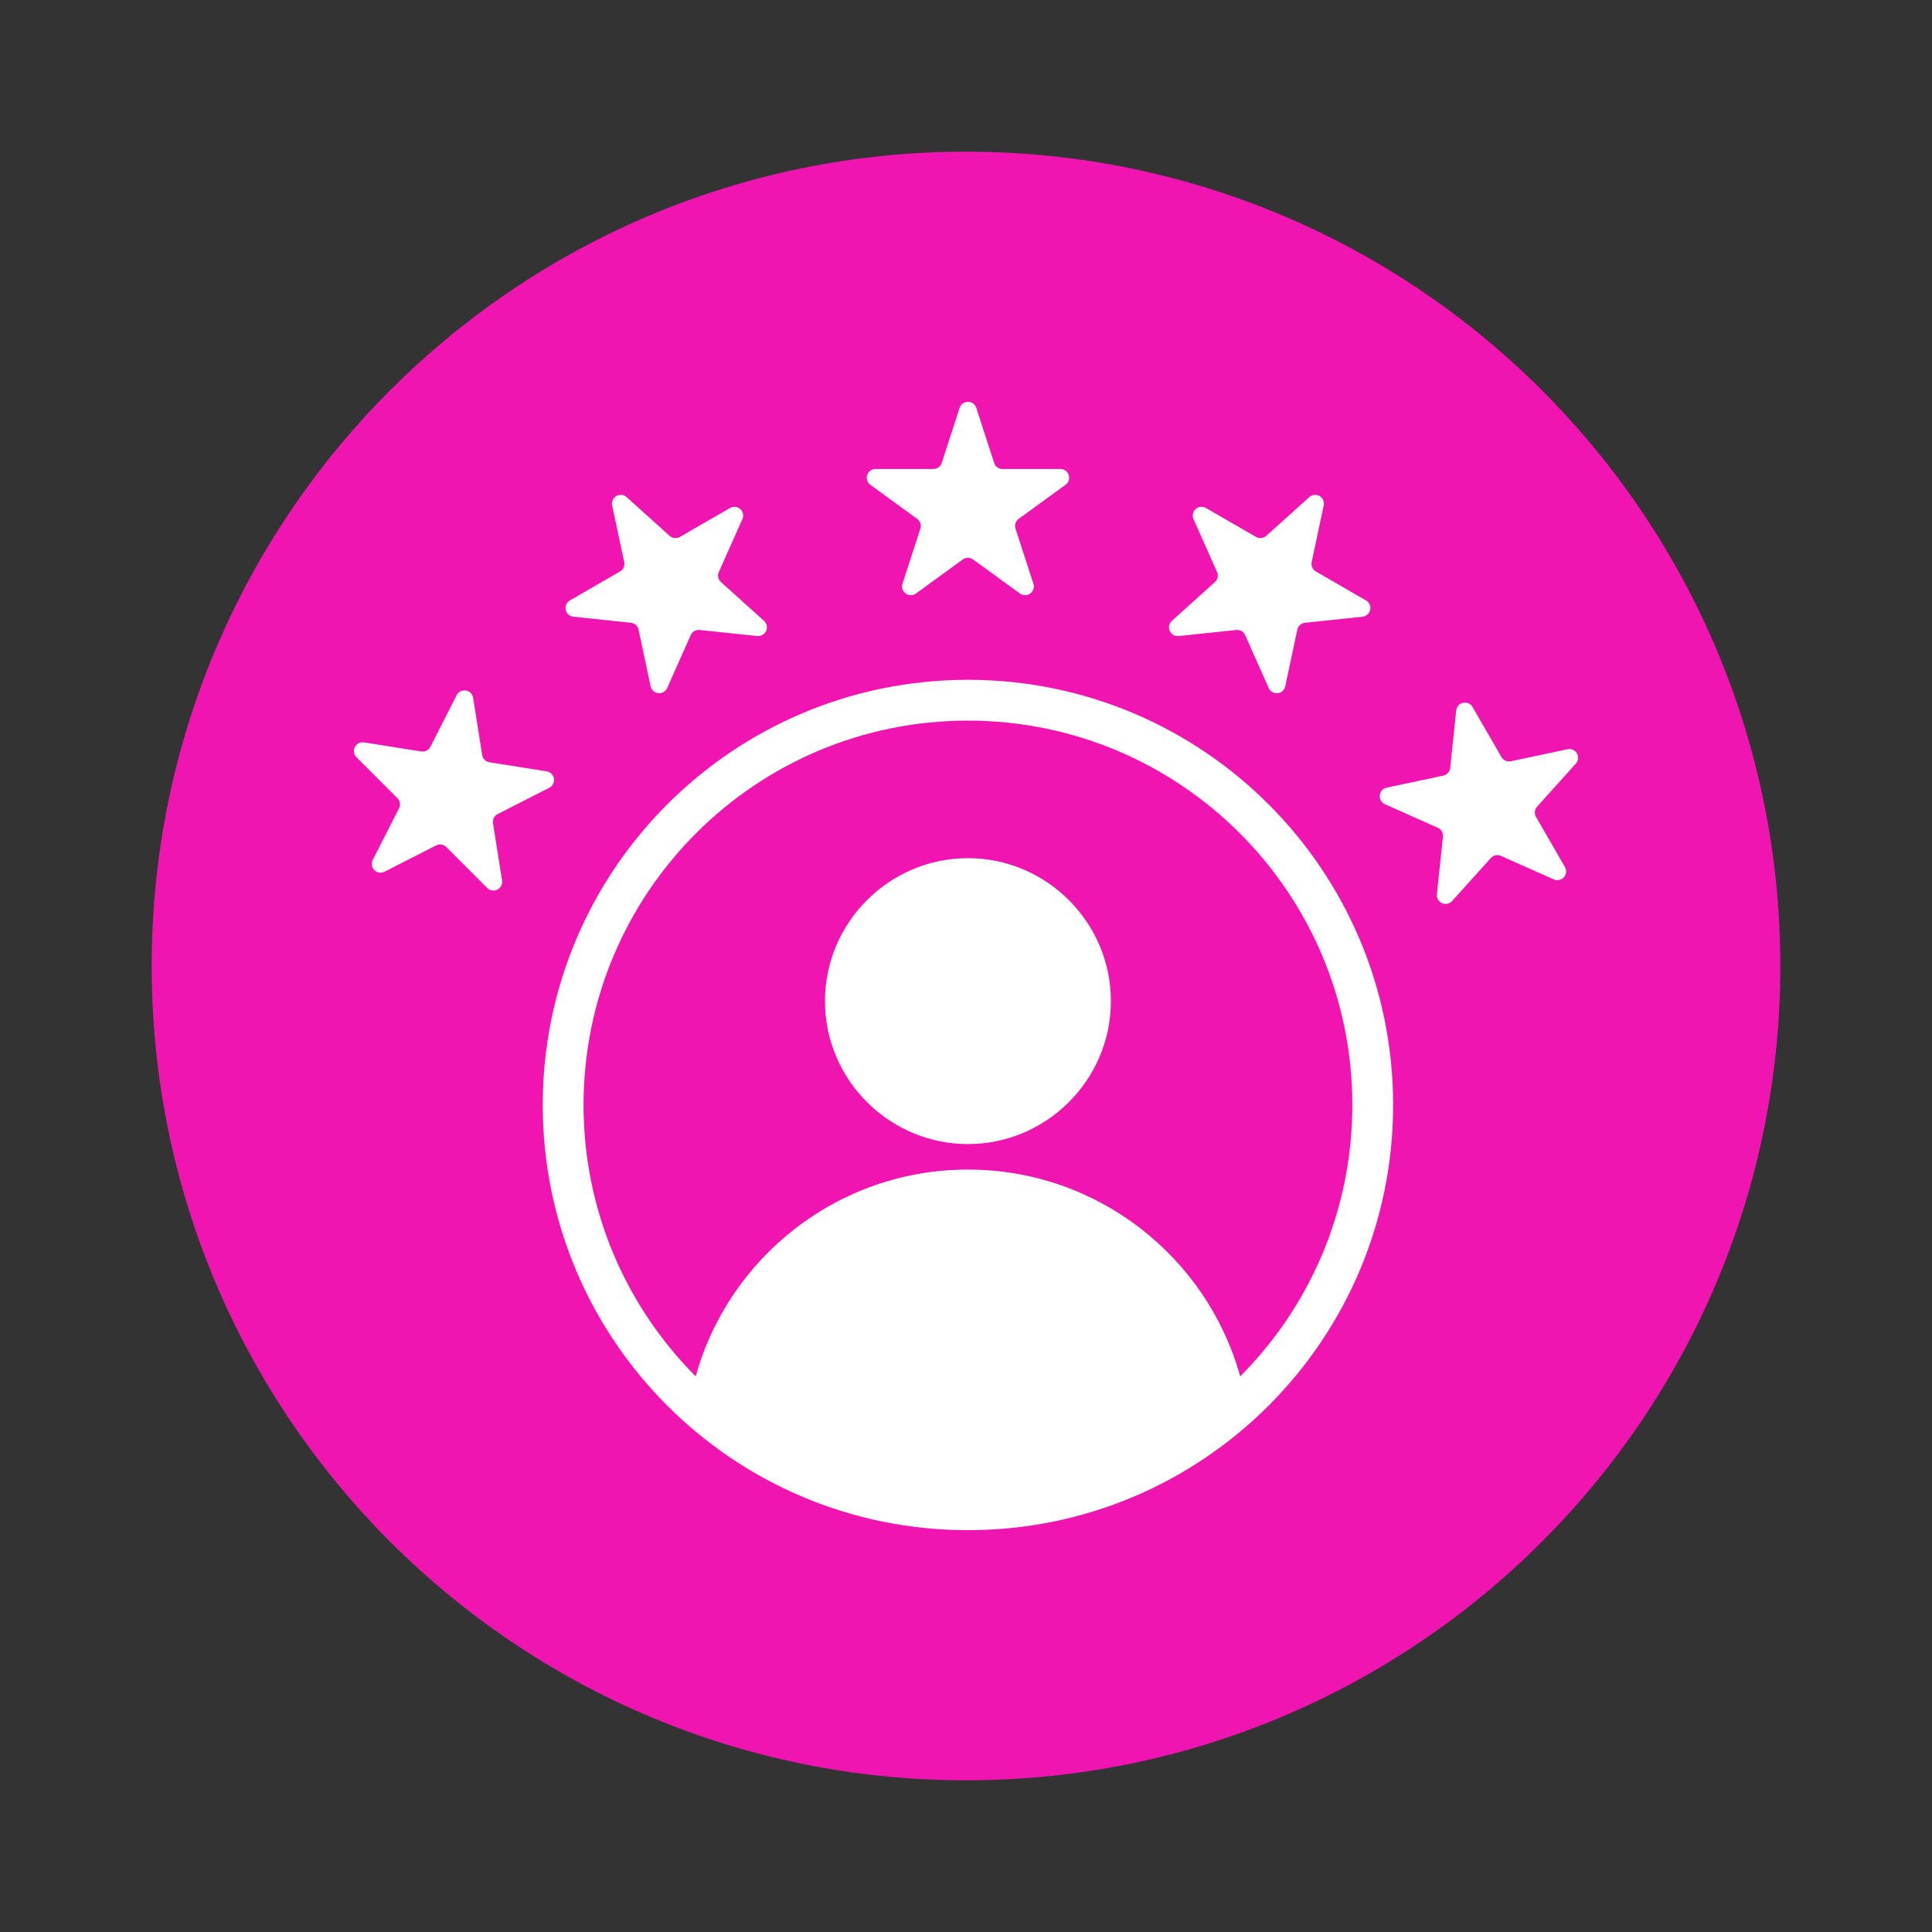 <svg xmlns="http://www.w3.org/2000/svg" xmlns:xlink="http://www.w3.org/1999/xlink" width="1080" zoomAndPan="magnify" viewBox="0 0 810 810" height="1080" preserveAspectRatio="xMidYMid meet" version="1.0"><rect x="0" y="0" width="810" height="810" fill="#333333" stroke="none"/><defs><clipPath id="efb4ca5e23"><path d="M 63.594 63.594 L 746.406 63.594 L 746.406 746.406 L 63.594 746.406 Z M 63.594 63.594 " clip-rule="nonzero"/></clipPath><clipPath id="b88ce91977"><path d="M 405 63.594 C 216.445 63.594 63.594 216.445 63.594 405 C 63.594 593.555 216.445 746.406 405 746.406 C 593.555 746.406 746.406 593.555 746.406 405 C 746.406 216.445 593.555 63.594 405 63.594 Z M 405 63.594 " clip-rule="nonzero"/></clipPath><clipPath id="61c9bd5b55"><path d="M 148.051 168.285 L 661.801 168.285 L 661.801 641.535 L 148.051 641.535 Z M 148.051 168.285 " clip-rule="nonzero"/></clipPath></defs><g clip-path="url(#efb4ca5e23)"><g clip-path="url(#b88ce91977)"><path fill="#f014b0" d="M 63.594 63.594 L 746.406 63.594 L 746.406 746.406 L 63.594 746.406 Z M 63.594 63.594 " fill-opacity="1" fill-rule="nonzero"/></g></g><g clip-path="url(#61c9bd5b55)"><path fill="#ffffff" d="M 405.812 285.012 C 504.277 285.012 584.074 364.812 584.074 463.273 C 584.074 561.734 504.277 641.535 405.812 641.535 C 307.352 641.535 227.551 561.734 227.551 463.273 C 227.551 364.812 307.352 285.012 405.812 285.012 Z M 519.961 577.039 C 549.012 547.891 566.969 507.68 566.969 463.273 C 566.969 374.262 494.828 302.121 405.812 302.121 C 316.801 302.121 244.66 374.262 244.66 463.273 C 244.66 507.68 262.617 547.891 291.668 577.039 C 305.57 527.047 351.422 490.348 405.812 490.348 C 460.207 490.348 506.059 527.047 519.961 577.039 Z M 405.812 479.656 C 372.84 479.656 345.879 452.695 345.879 419.723 C 345.879 386.75 372.84 359.789 405.812 359.789 C 438.789 359.789 465.746 386.75 465.746 419.723 C 465.746 452.695 438.789 479.656 405.812 479.656 Z M 402.324 170.996 C 402.816 169.484 404.227 168.461 405.812 168.461 C 407.402 168.461 408.812 169.484 409.305 170.996 L 416.809 194.09 C 417.301 195.602 418.707 196.625 420.297 196.625 L 444.578 196.625 C 446.168 196.625 447.578 197.648 448.07 199.16 C 448.559 200.672 448.023 202.328 446.734 203.266 L 427.094 217.535 C 425.805 218.473 425.266 220.129 425.758 221.641 L 433.262 244.73 C 433.754 246.242 433.215 247.898 431.93 248.836 C 430.645 249.77 428.902 249.77 427.617 248.836 L 407.973 234.562 C 406.684 233.629 404.945 233.629 403.656 234.562 L 384.016 248.836 C 382.727 249.77 380.984 249.77 379.699 248.836 C 378.414 247.898 377.875 246.242 378.367 244.73 L 385.871 221.641 C 386.359 220.129 385.824 218.473 384.535 217.535 L 364.895 203.266 C 363.605 202.328 363.066 200.672 363.559 199.16 C 364.051 197.648 365.461 196.625 367.051 196.625 L 391.332 196.625 C 392.922 196.625 394.328 195.602 394.82 194.09 Z M 256.652 211.898 C 256.324 210.344 257.031 208.754 258.41 207.957 C 259.785 207.164 261.516 207.348 262.699 208.41 L 280.742 224.656 C 281.926 225.719 283.656 225.902 285.035 225.109 L 306.062 212.969 C 307.438 212.172 309.172 212.355 310.352 213.418 C 311.535 214.484 311.895 216.188 311.25 217.637 L 301.375 239.82 C 300.727 241.273 301.09 242.977 302.27 244.039 L 320.312 260.285 C 321.496 261.352 321.859 263.055 321.211 264.508 C 320.562 265.961 319.059 266.828 317.477 266.664 L 293.328 264.125 C 291.746 263.961 290.238 264.828 289.59 266.281 L 279.715 288.465 C 279.066 289.918 277.562 290.789 275.98 290.621 C 274.398 290.457 273.105 289.289 272.773 287.734 L 267.723 263.984 C 267.395 262.43 266.102 261.266 264.52 261.098 L 240.371 258.559 C 238.789 258.395 237.496 257.227 237.164 255.672 C 236.836 254.117 237.543 252.527 238.918 251.734 L 259.949 239.59 C 261.324 238.797 262.031 237.207 261.703 235.652 Z M 161.203 365.477 C 159.785 366.195 158.066 365.926 156.941 364.801 C 155.816 363.676 155.547 361.957 156.266 360.539 L 167.293 338.906 C 168.012 337.488 167.742 335.766 166.617 334.645 L 149.445 317.473 C 148.324 316.348 148.051 314.629 148.77 313.215 C 149.492 311.797 151.043 311.008 152.617 311.254 L 176.598 315.055 C 178.168 315.301 179.719 314.512 180.441 313.094 L 191.465 291.461 C 192.188 290.043 193.738 289.254 195.309 289.5 C 196.879 289.75 198.109 290.98 198.359 292.551 L 202.156 316.535 C 202.406 318.105 203.637 319.336 205.207 319.586 L 229.191 323.383 C 230.762 323.633 231.992 324.863 232.242 326.434 C 232.488 328.004 231.699 329.555 230.281 330.277 L 208.648 341.301 C 207.23 342.023 206.441 343.574 206.688 345.145 L 210.488 369.125 C 210.734 370.699 209.945 372.25 208.527 372.969 C 207.113 373.691 205.391 373.418 204.27 372.297 L 187.098 355.125 C 185.973 354 184.254 353.73 182.836 354.449 Z M 548.93 208.41 C 550.113 207.348 551.844 207.164 553.219 207.957 C 554.598 208.754 555.305 210.344 554.977 211.898 L 549.926 235.652 C 549.598 237.207 550.305 238.797 551.68 239.59 L 572.711 251.734 C 574.086 252.527 574.793 254.117 574.465 255.672 C 574.133 257.227 572.84 258.395 571.258 258.559 L 547.109 261.098 C 545.527 261.266 544.234 262.43 543.902 263.984 L 538.855 287.734 C 538.523 289.289 537.23 290.457 535.648 290.621 C 534.07 290.789 532.562 289.918 531.914 288.465 L 522.039 266.281 C 521.391 264.828 519.883 263.961 518.301 264.125 L 494.152 266.664 C 492.574 266.828 491.062 265.961 490.418 264.508 C 489.77 263.055 490.133 261.352 491.312 260.285 L 509.359 244.039 C 510.539 242.977 510.902 241.273 510.258 239.82 L 500.379 217.637 C 499.734 216.188 500.098 214.484 501.277 213.418 C 502.457 212.355 504.191 212.172 505.566 212.969 L 526.594 225.109 C 527.973 225.902 529.703 225.719 530.887 224.656 Z M 657.188 314.113 C 658.742 313.781 660.336 314.488 661.129 315.867 C 661.926 317.246 661.742 318.977 660.676 320.156 L 644.43 338.203 C 643.367 339.383 643.184 341.117 643.98 342.492 L 656.121 363.52 C 656.914 364.898 656.734 366.629 655.668 367.812 C 654.605 368.992 652.902 369.355 651.449 368.707 L 629.27 358.832 C 627.816 358.184 626.113 358.547 625.047 359.73 L 608.801 377.773 C 607.738 378.953 606.035 379.316 604.582 378.668 C 603.129 378.023 602.258 376.516 602.422 374.934 L 604.961 350.785 C 605.129 349.203 604.258 347.695 602.805 347.051 L 580.625 337.172 C 579.172 336.527 578.301 335.02 578.465 333.438 C 578.633 331.855 579.797 330.562 581.352 330.23 L 605.102 325.184 C 606.656 324.852 607.824 323.559 607.992 321.977 L 610.527 297.828 C 610.695 296.25 611.859 294.953 613.414 294.625 C 614.969 294.293 616.559 295 617.355 296.379 L 629.496 317.406 C 630.289 318.785 631.883 319.492 633.438 319.16 Z M 657.188 314.113 " fill-opacity="1" fill-rule="evenodd"/></g></svg>